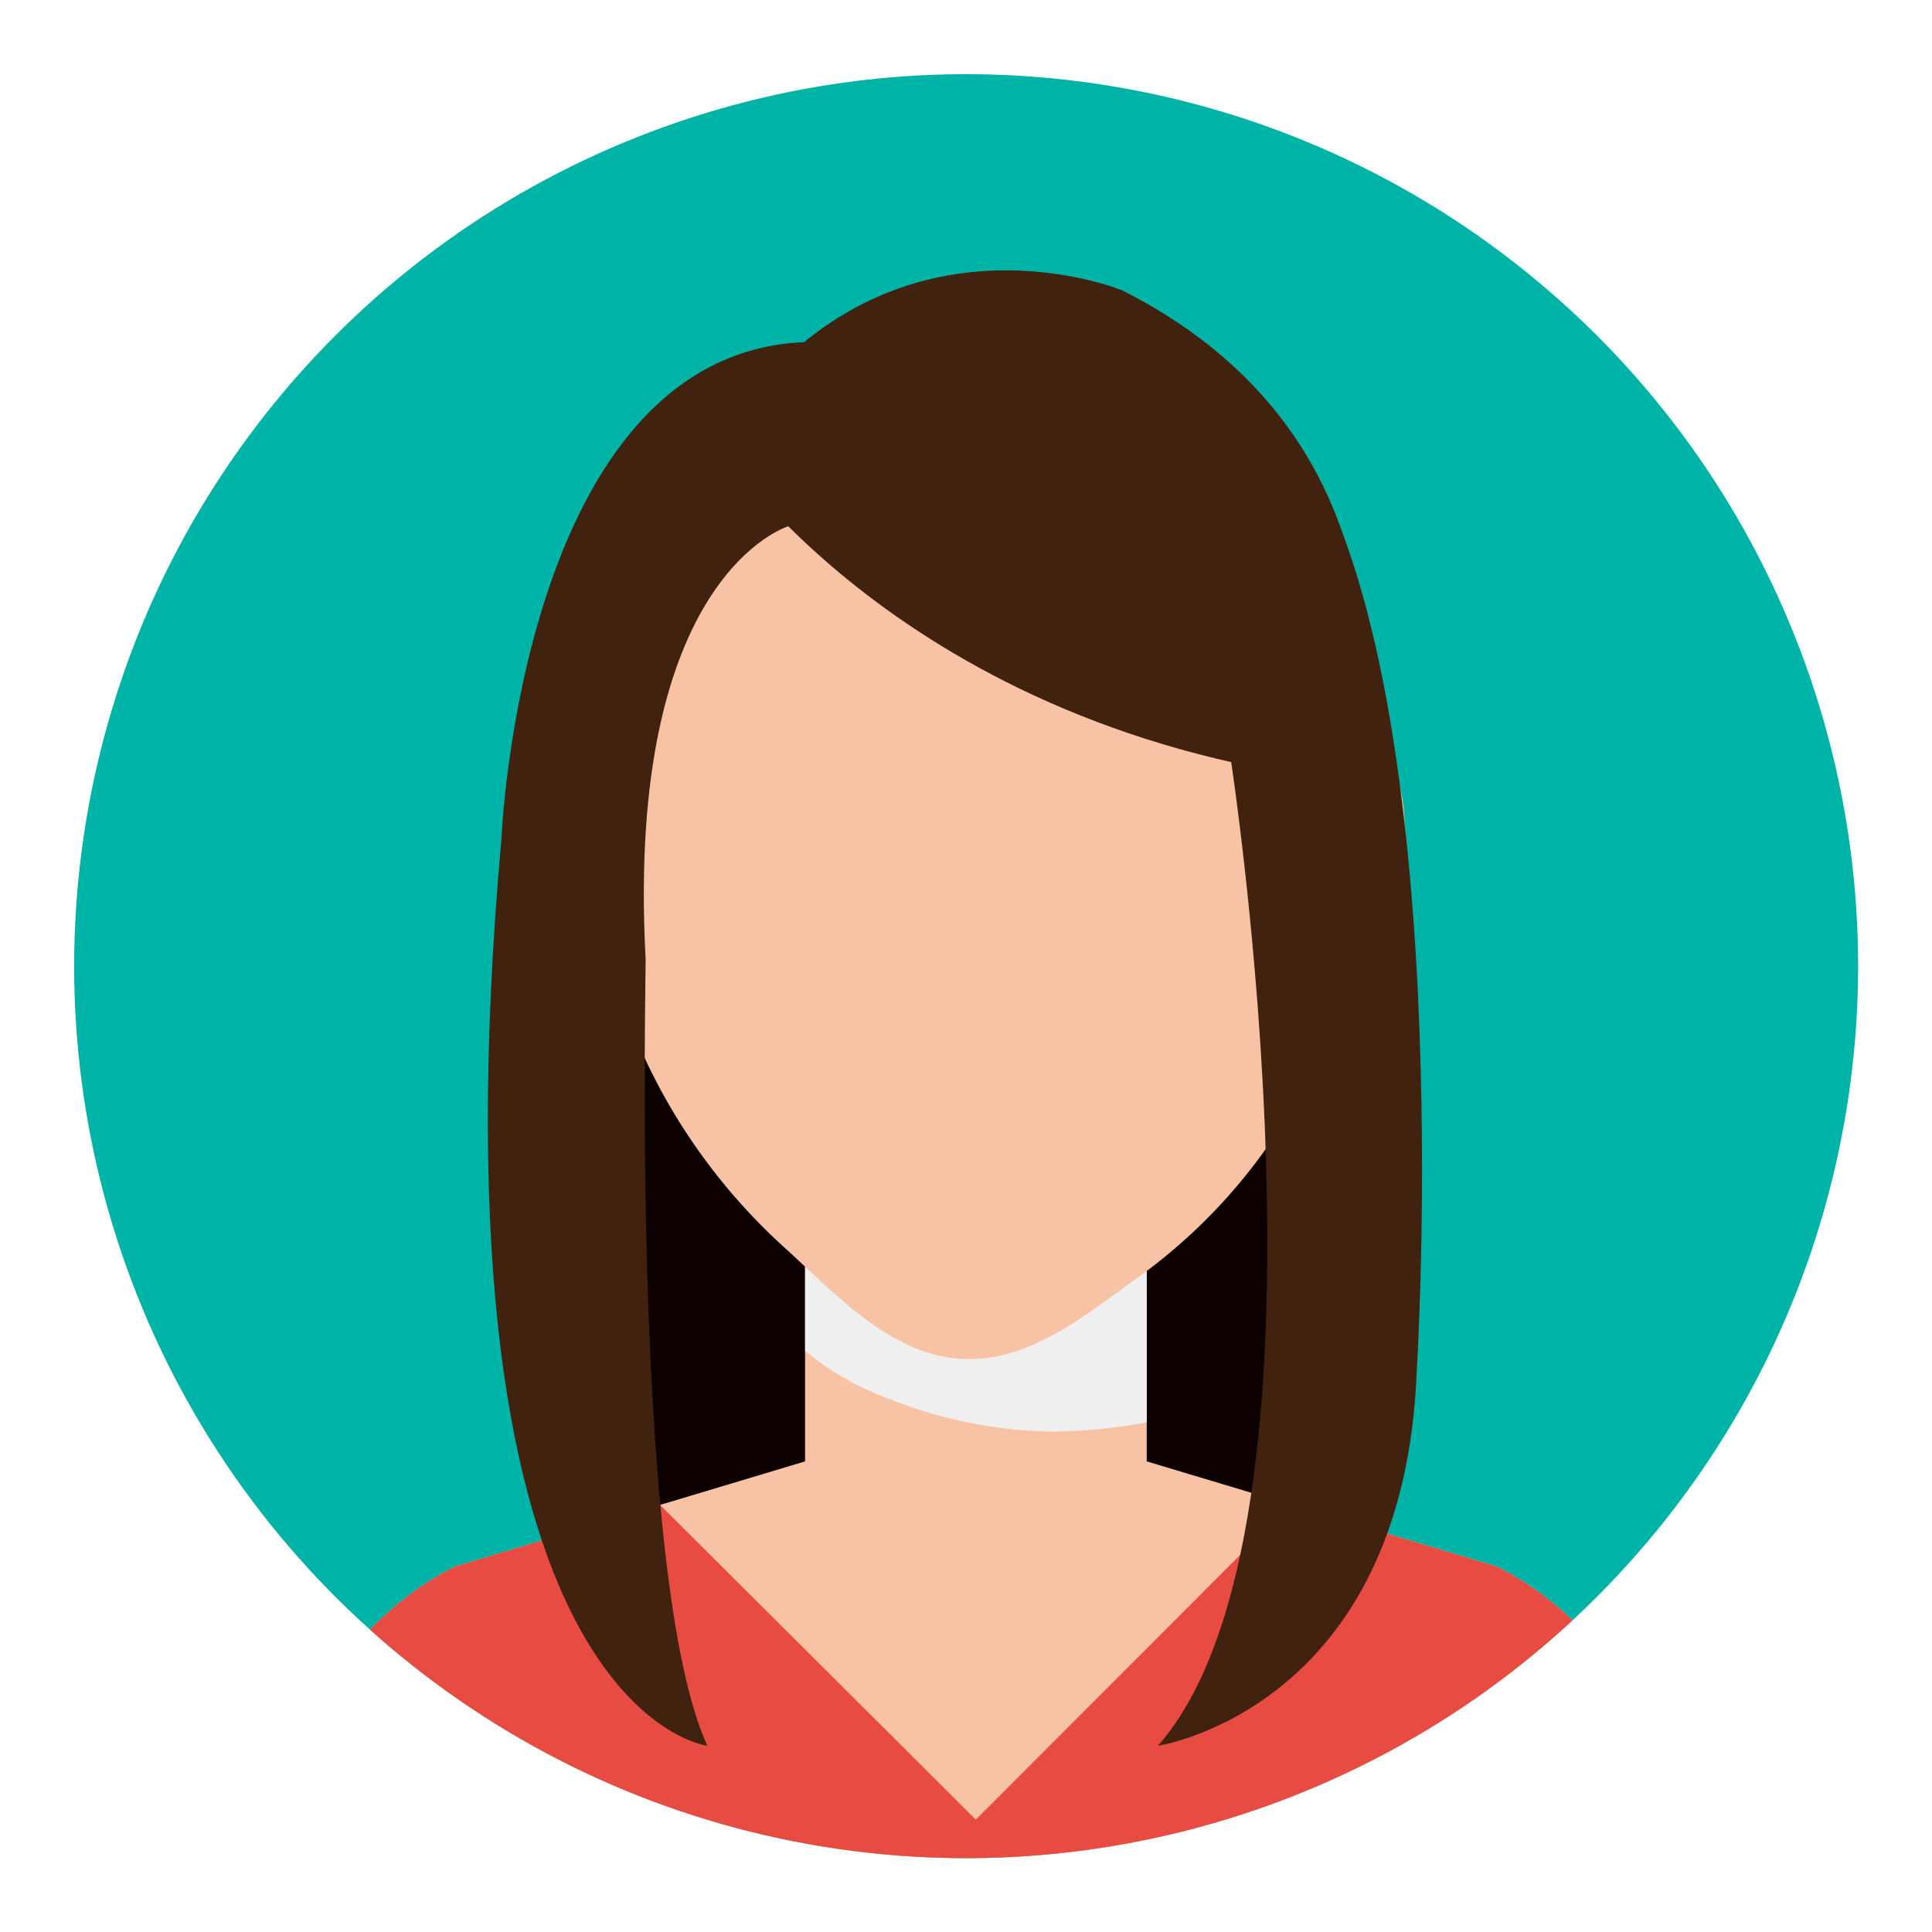 <svg xmlns="http://www.w3.org/2000/svg" xmlns:xlink="http://www.w3.org/1999/xlink" viewBox="0 0 108.3 108.3"><defs><style>.cls-1{fill:none;}.cls-2{isolation:isolate;}.cls-3{fill:#00b3a7;}.cls-4{clip-path:url(#clip-path);}.cls-5{fill:#0d0000;}.cls-6{fill:#f8c3a4;}.cls-7{fill:#efefef;mix-blend-mode:multiply;}.cls-8{fill:#e3b397;}.cls-9{fill:#e74b42;}.cls-10{fill:#40220f;}</style><clipPath id="clip-path"><circle class="cls-1" cx="54.15" cy="54.15" r="50" transform="translate(-8 98.89) rotate(-80.74)"/></clipPath></defs><g class="cls-2"><g id="Capa_1" data-name="Capa 1"><circle class="cls-3" cx="54.15" cy="54.15" r="50" transform="translate(-8 98.89) rotate(-80.74)"/><g class="cls-4"><path class="cls-5" d="M31.27,49.94c-.28.42-1.14,35.19,5,42.3H70.82s9.45-26.69,3-42.3H31.06"/><rect class="cls-6" x="45.13" y="69.06" width="19.15" height="12.9"/><path class="cls-7" d="M49.77,78.39a25.73,25.73,0,0,0,9.16,1.86,30.12,30.12,0,0,0,5.35-.52V69.06H45.13v6.67A16.1,16.1,0,0,0,49.77,78.39Z"/><path class="cls-6" d="M75.43,44.78a3.66,3.66,0,0,1,1.22-1.51c.79-.58,1.58,0,1.81.78a9.58,9.58,0,0,1,.28,2.14,9.47,9.47,0,0,1-.91,4.94,6.74,6.74,0,0,1-2.28,2.52A.82.82,0,0,1,74.31,53Z"/><path class="cls-8" d="M75.27,45.81c0-.34.62-.89.87-1.08a.84.84,0,0,1,1.3.55,7.21,7.21,0,0,1,.19,1.54A6.72,6.72,0,0,1,77,50.35a4.71,4.71,0,0,1-1.63,1.8.58.58,0,0,1-.88-.47Z"/><path class="cls-6" d="M33.49,44.78c-.06-.47-.87-1.25-1.22-1.51-.79-.58-1.58,0-1.81.78a9,9,0,0,0-.27,2.14,9.37,9.37,0,0,0,.91,4.94,6.63,6.63,0,0,0,2.27,2.52A.82.82,0,0,0,34.61,53Z"/><path class="cls-8" d="M33.65,45.81c0-.34-.62-.89-.87-1.08a.83.83,0,0,0-1.29.55,7.22,7.22,0,0,0-.2,1.54,6.72,6.72,0,0,0,.65,3.53,4.71,4.71,0,0,0,1.63,1.8.59.59,0,0,0,.89-.47S33.66,45.81,33.65,45.81Z"/><path class="cls-6" d="M76.06,46.32a32.43,32.43,0,0,1-3.48,15.55,31.05,31.05,0,0,1-9.16,10c-2.92,2.12-6,4.59-9.72,4.29-3.84-.32-6.84-3.59-9.64-6.15a33.26,33.26,0,0,1-9-13.3,30.61,30.61,0,0,1-1.73-10.38c0-17.47,9.56-28.46,21.35-28.46S76.06,28.85,76.06,46.32Z"/><path class="cls-6" d="M83.84,87.79,63.05,81.55H46.36L25.57,87.79s-9.63,4.1-10.7,17.07H94.54C93.47,91.89,83.84,87.79,83.84,87.79Z"/><path class="cls-9" d="M83.84,87.79l-11.5-3.45L54.7,102,37,84.36,25.57,87.79s-9.63,4.1-10.7,17.07H94.54C93.47,91.89,83.84,87.79,83.84,87.79Z"/><path class="cls-10" d="M40.21,24.8S50.5,41.11,76,43.88c0,0,4.83-18.58-13.11-27.61C62.88,16.27,49.16,10.61,40.21,24.8Z"/><path class="cls-10" d="M42.85,28.1s-6.64,4.29-9.53,16.29c0,0-3.09-22.6,12.9-25.42Z"/><path class="cls-10" d="M68.91,42s6.84,43.54-4,55.86c0,0,13.82-2.06,14.51-21.08,0,0,2.46-38.88-6.89-52.3Z"/><path class="cls-10" d="M39.65,97.86S23.73,96,28.11,47c0,0,1.1-27.19,17-27.82l-.92,10.32s-9.15,2.72-8,24.24C36.24,53.76,35.31,88.41,39.65,97.86Z"/></g></g></g></svg>